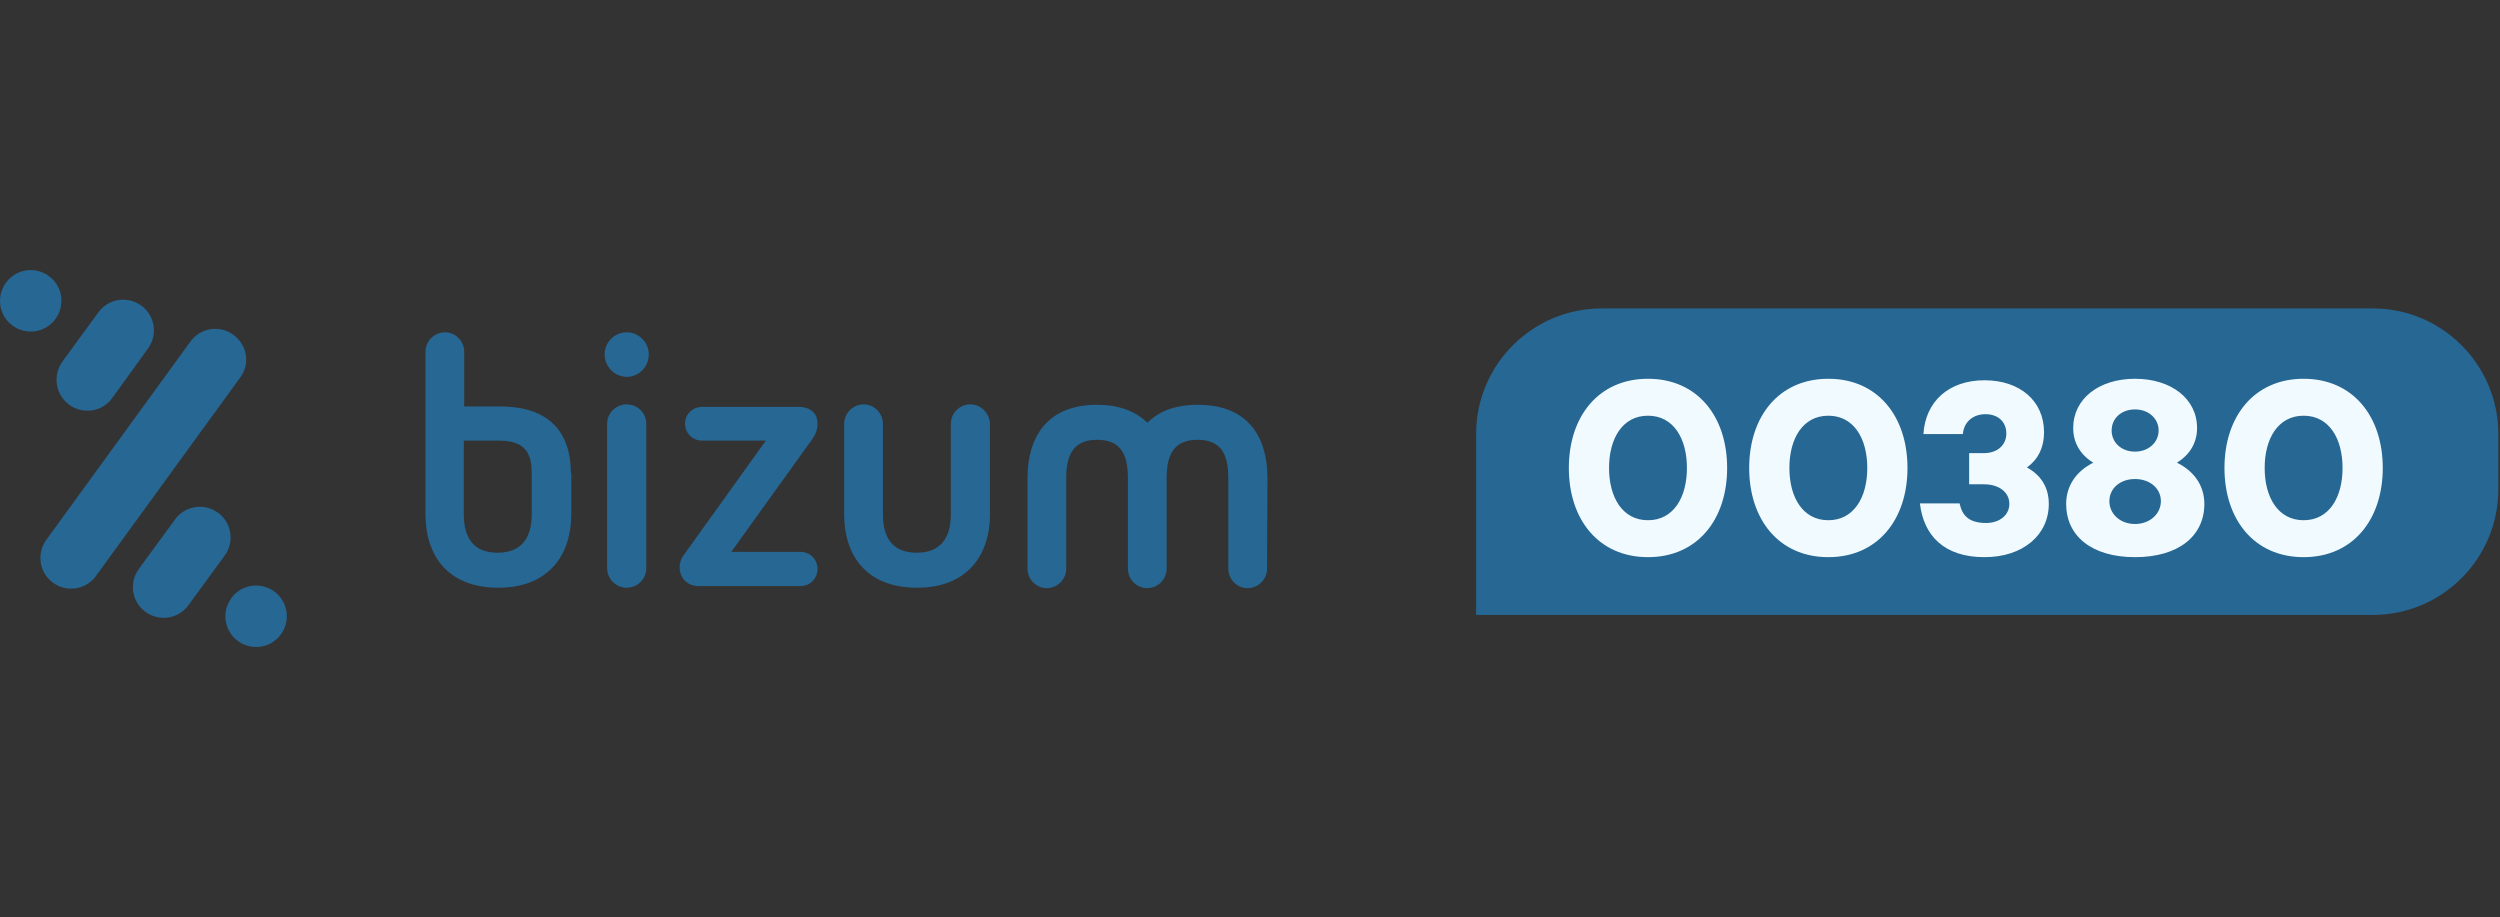 <svg width="398" height="146" viewBox="0 0 398 146" fill="none" xmlns="http://www.w3.org/2000/svg">
<rect x="0" y="0" width="398" height="146" fill="#333333" stroke="none"/>
<g clip-path="url(#clip0_539_35)">
<g clip-path="url(#clip1_539_35)">
<path fill-rule="evenodd" clip-rule="evenodd" d="M99.771 64.376C98.046 64.376 96.653 65.769 96.653 67.427V90.446C96.653 92.171 98.046 93.564 99.771 93.564C101.495 93.564 102.888 92.171 102.888 90.446V67.427C102.888 65.769 101.495 64.376 99.771 64.376ZM99.771 52.9C97.847 52.9 96.255 54.492 96.255 56.416C96.255 58.34 97.847 59.998 99.771 59.998C101.694 59.998 103.286 58.406 103.286 56.416C103.286 54.492 101.694 52.9 99.771 52.9ZM130.148 67.428C130.148 65.504 128.623 64.774 127.23 64.774H111.776C110.25 64.774 109.057 65.968 109.057 67.428C109.057 68.953 110.25 70.147 111.776 70.147H121.924L108.791 88.456C108.393 88.987 108.194 89.717 108.194 90.314C108.194 92.237 109.72 93.299 111.046 93.299H127.429C128.955 93.299 130.148 92.105 130.148 90.579C130.148 89.053 128.955 87.859 127.429 87.859H116.419L129.286 69.948C129.949 69.02 130.148 68.224 130.148 67.428V67.428ZM84.648 81.889C84.648 85.67 82.99 87.992 79.21 87.992C75.429 87.992 73.837 85.67 73.837 81.889V70.147H79.475C84.051 70.147 84.648 72.668 84.648 75.454V81.889ZM90.883 75.322C90.883 68.887 87.5 64.708 79.608 64.708H73.903V56.018C73.903 54.293 72.511 52.9 70.853 52.9C69.128 52.9 67.735 54.293 67.735 56.018V81.889C67.735 88.324 71.184 93.564 79.342 93.564C87.434 93.564 90.949 88.257 90.949 81.889V75.322H90.883V75.322ZM154.49 64.376C152.766 64.376 151.373 65.769 151.373 67.494V81.889C151.373 85.67 149.715 87.992 145.934 87.992C142.153 87.992 140.562 85.67 140.562 81.889V67.494C140.562 65.769 139.169 64.376 137.511 64.376C135.786 64.376 134.393 65.769 134.393 67.494V81.889C134.393 88.323 137.842 93.564 146 93.564C154.092 93.564 157.607 88.257 157.607 81.889V67.494C157.541 65.769 156.148 64.376 154.49 64.376V64.376ZM201.78 76.118C201.78 69.683 198.797 64.443 190.705 64.443C187.057 64.443 184.47 65.504 182.678 67.295C180.888 65.57 178.302 64.443 174.653 64.443C166.561 64.443 163.577 69.75 163.577 76.118V90.513C163.577 92.238 164.97 93.631 166.628 93.631C168.352 93.631 169.745 92.238 169.745 90.513V76.118C169.745 72.337 170.938 70.015 174.653 70.015C178.433 70.015 179.562 72.337 179.562 76.118V90.513C179.562 92.238 180.955 93.631 182.612 93.631C184.337 93.631 185.73 92.238 185.73 90.513V76.118C185.73 72.337 186.923 70.015 190.638 70.015C194.418 70.015 195.547 72.337 195.547 76.118V90.513C195.547 92.238 196.938 93.631 198.597 93.631C200.322 93.631 201.715 92.238 201.715 90.513L201.78 76.118V76.118ZM11.026 64.442C13.215 66.035 16.266 65.57 17.858 63.381L23.562 55.487C25.154 53.298 24.689 50.247 22.501 48.654C20.312 47.062 17.261 47.527 15.669 49.716L9.899 57.61C8.373 59.799 8.837 62.85 11.026 64.442ZM37.159 53.298C34.97 51.706 31.919 52.17 30.327 54.359L7.378 85.936C5.786 88.125 6.251 91.176 8.439 92.768C10.628 94.36 13.679 93.896 15.271 91.707L38.22 60.131C39.878 57.942 39.347 54.89 37.159 53.298V53.298ZM8.837 50.777C10.429 48.588 9.965 45.537 7.776 43.945C5.587 42.353 2.536 42.817 0.944 45.006C-0.647 47.195 -0.183 50.247 2.006 51.839C4.194 53.431 7.245 52.966 8.837 50.777V50.777ZM43.659 94.161C41.47 92.569 38.419 93.034 36.827 95.223C35.235 97.412 35.7 100.463 37.888 102.055C40.077 103.648 43.128 103.183 44.72 100.994C46.312 98.805 45.847 95.753 43.659 94.161ZM34.705 81.624C32.516 80.032 29.465 80.496 27.873 82.685L22.103 90.579C20.511 92.768 20.975 95.82 23.164 97.412C25.353 99.004 28.404 98.54 29.995 96.35L35.766 88.456C37.358 86.267 36.894 83.216 34.705 81.624V81.624Z" fill="#266794"/>
</g>
<path d="M235 69.1C235 58.054 243.954 49.1 255 49.1H377.732C388.777 49.1 397.732 58.054 397.732 69.1V77.9C397.732 88.946 388.777 97.9 377.732 97.9H235V69.1Z" fill="#266794"/>
<path d="M262.36 60.3C270.2 60.3 274.96 66.26 274.96 74.5C274.96 82.74 270.2 88.7 262.36 88.7C254.52 88.7 249.76 82.74 249.76 74.5C249.76 66.26 254.52 60.3 262.36 60.3ZM262.36 82.82C266.4 82.82 268.56 79.22 268.56 74.5C268.56 69.78 266.4 66.18 262.36 66.18C258.32 66.18 256.16 69.78 256.16 74.5C256.16 79.22 258.32 82.82 262.36 82.82ZM291.071 60.3C298.911 60.3 303.671 66.26 303.671 74.5C303.671 82.74 298.911 88.7 291.071 88.7C283.231 88.7 278.471 82.74 278.471 74.5C278.471 66.26 283.231 60.3 291.071 60.3ZM291.071 82.82C295.111 82.82 297.271 79.22 297.271 74.5C297.271 69.78 295.111 66.18 291.071 66.18C287.031 66.18 284.871 69.78 284.871 74.5C284.871 79.22 287.031 82.82 291.071 82.82ZM322.688 74.42C324.808 75.58 326.168 77.46 326.168 80.22C326.168 85.18 322.048 88.7 315.928 88.7C309.528 88.7 306.248 85.3 305.648 80.14H311.968C312.368 82.02 313.408 83.26 316.168 83.26C318.368 83.26 319.888 81.98 319.888 80.22C319.888 78.3 318.168 77.1 315.848 77.1H313.488V72.14H315.848C317.968 72.14 319.408 70.86 319.408 69.02C319.408 67.14 318.088 65.94 316.088 65.94C314.088 65.94 312.648 67.18 312.488 69.1H306.208C306.528 63.94 310.208 60.54 315.928 60.54C321.648 60.54 325.408 63.9 325.408 68.78C325.408 71.38 324.368 73.22 322.688 74.42ZM346.573 73.66C349.333 75.02 350.933 77.34 350.933 80.22C350.933 85.34 346.813 88.7 339.893 88.7C333.013 88.7 328.933 85.34 328.933 80.22C328.933 77.34 330.533 75.02 333.253 73.66C331.253 72.46 330.053 70.54 330.053 68.14C330.053 63.5 334.133 60.3 339.893 60.3C345.693 60.3 349.773 63.5 349.773 68.14C349.773 70.54 348.573 72.42 346.573 73.66ZM339.893 65.18C337.693 65.18 336.173 66.62 336.173 68.54C336.173 70.42 337.693 71.9 339.893 71.9C342.093 71.9 343.653 70.38 343.653 68.54C343.653 66.66 342.093 65.18 339.893 65.18ZM339.893 83.42C342.293 83.42 344.013 81.78 344.013 79.78C344.013 77.78 342.293 76.26 339.893 76.26C337.533 76.26 335.813 77.74 335.813 79.78C335.813 81.82 337.533 83.42 339.893 83.42ZM366.735 60.3C374.575 60.3 379.335 66.26 379.335 74.5C379.335 82.74 374.575 88.7 366.735 88.7C358.895 88.7 354.135 82.74 354.135 74.5C354.135 66.26 358.895 60.3 366.735 60.3ZM366.735 82.82C370.775 82.82 372.935 79.22 372.935 74.5C372.935 69.78 370.775 66.18 366.735 66.18C362.695 66.18 360.535 69.78 360.535 74.5C360.535 79.22 362.695 82.82 366.735 82.82Z" fill="#F1FBFF"/>
</g>
<defs>
<clipPath id="clip0_539_35">
<rect width="398" height="60" fill="white" transform="translate(0 43)"/>
</clipPath>
<clipPath id="clip1_539_35">
<rect width="202" height="60" fill="white" transform="translate(0 43)"/>
</clipPath>
</defs>
</svg>
